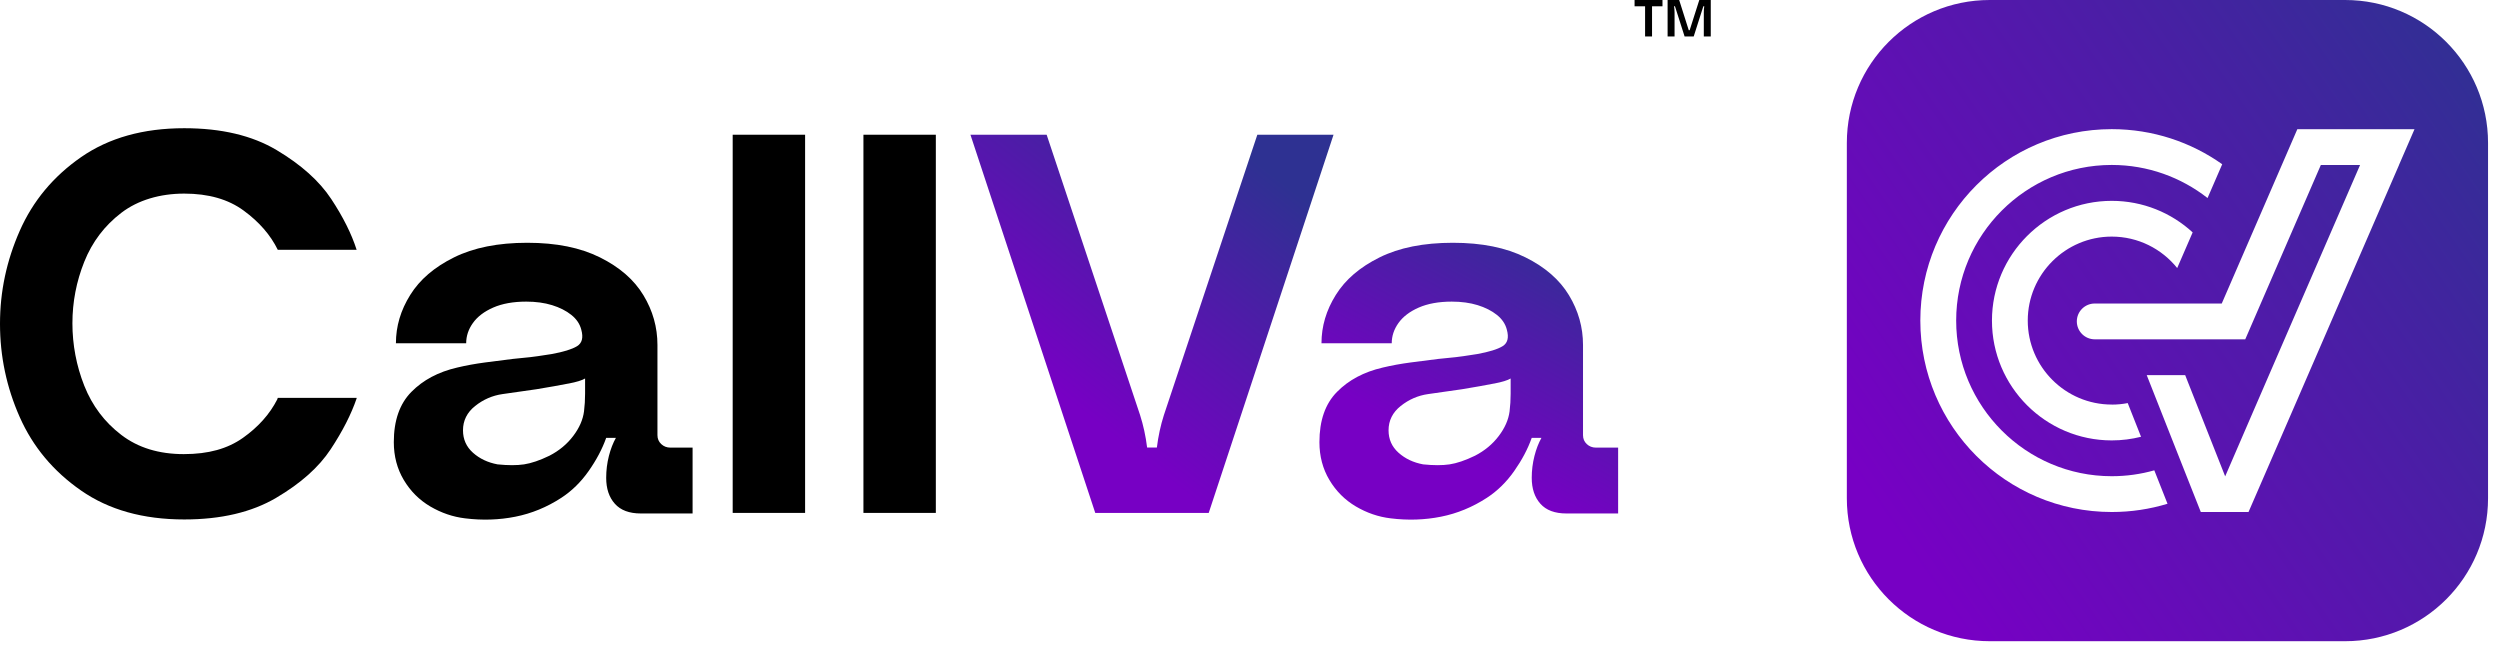 <svg xmlns="http://www.w3.org/2000/svg" width="147" height="38" viewBox="0 0 147 38" fill="none"><path d="M16.333 23.393H20.97V23.426C20.651 24.36 20.145 25.353 19.446 26.413C18.748 27.473 17.679 28.425 16.236 29.274C14.797 30.12 12.996 30.544 10.834 30.544C8.419 30.544 6.396 29.978 4.767 28.843C3.135 27.711 1.933 26.269 1.159 24.522C0.385 22.776 0 20.948 0 19.042C0 17.136 0.385 15.335 1.159 13.576C1.933 11.818 3.135 10.373 4.767 9.24C6.399 8.108 8.419 7.539 10.834 7.539C13.014 7.539 14.827 7.967 16.266 8.825C17.706 9.683 18.775 10.641 19.476 11.7C20.175 12.76 20.672 13.754 20.97 14.688H16.333C15.908 13.82 15.243 13.053 14.33 12.384C13.421 11.716 12.255 11.384 10.834 11.384C9.413 11.384 8.118 11.761 7.133 12.514C6.149 13.266 5.423 14.224 4.956 15.389C4.49 16.555 4.258 17.762 4.258 19.012C4.258 20.261 4.49 21.505 4.956 22.682C5.423 23.857 6.149 24.823 7.133 25.573C8.118 26.326 9.341 26.702 10.804 26.702C12.268 26.702 13.382 26.383 14.282 25.748C15.182 25.112 15.854 24.36 16.299 23.492L16.333 23.396V23.393Z" fill="black"></path><path d="M40.73 30.192H37.679C37.002 30.192 36.493 30.003 36.153 29.62C35.812 29.238 35.644 28.732 35.644 28.097C35.644 27.651 35.698 27.224 35.803 26.811C35.909 26.398 36.047 26.043 36.216 25.745H35.644C35.412 26.401 35.066 27.052 34.611 27.699C34.156 28.347 33.62 28.871 33.006 29.271C32.16 29.822 31.259 30.192 30.305 30.382C29.35 30.572 28.366 30.605 27.351 30.479C26.631 30.394 25.948 30.159 25.3 29.78C24.653 29.398 24.135 28.88 23.743 28.223C23.352 27.567 23.156 26.826 23.156 25.998C23.156 24.727 23.5 23.742 24.189 23.044C24.876 22.345 25.773 21.87 26.875 21.614C27.405 21.487 27.956 21.388 28.528 21.312C29.1 21.237 29.639 21.171 30.148 21.105C30.889 21.041 31.515 20.966 32.021 20.882L32.434 20.819C33.132 20.692 33.629 20.539 33.927 20.358C34.225 20.177 34.31 19.855 34.18 19.388C34.096 19.051 33.9 18.759 33.593 18.515C33.286 18.271 32.909 18.081 32.464 17.943C32.018 17.805 31.509 17.735 30.94 17.735C30.178 17.735 29.531 17.853 29.001 18.084C28.471 18.316 28.073 18.62 27.808 18.991C27.544 19.361 27.411 19.759 27.411 20.183H23.28C23.28 19.187 23.56 18.241 24.123 17.341C24.683 16.44 25.541 15.706 26.697 15.134C27.851 14.562 29.287 14.275 31.003 14.275C32.72 14.275 34.123 14.562 35.276 15.134C36.429 15.706 37.282 16.447 37.833 17.359C38.384 18.268 38.658 19.244 38.658 20.283V25.588C38.658 25.799 38.733 25.974 38.881 26.112C39.028 26.251 39.209 26.32 39.42 26.32H40.724V30.195L40.73 30.192ZM33.421 22.553C32.934 22.649 32.31 22.761 31.545 22.887C30.91 22.972 30.242 23.068 29.543 23.173C28.95 23.258 28.414 23.493 27.938 23.872C27.462 24.251 27.224 24.73 27.224 25.302C27.224 25.832 27.42 26.272 27.811 26.621C28.203 26.971 28.685 27.199 29.257 27.305C29.871 27.368 30.389 27.368 30.814 27.305C31.238 27.241 31.735 27.073 32.307 26.796C32.879 26.501 33.346 26.112 33.704 25.637C34.066 25.161 34.276 24.679 34.34 24.191C34.382 23.854 34.403 23.502 34.403 23.143V22.255C34.234 22.36 33.906 22.463 33.418 22.556L33.421 22.553Z" fill="black"></path><path d="M47.34 7.922V30.159H43.082V7.922H47.34Z" fill="black"></path><path d="M55.027 7.922V30.159H50.77V7.922H55.027Z" fill="black"></path><path d="M73.931 7.922H78.412L71.073 30.159H64.401L57.062 7.922H61.543L67.038 24.411C67.228 25.004 67.367 25.64 67.451 26.317H68.023C68.108 25.64 68.246 25.004 68.436 24.411L73.931 7.922Z" fill="url(#paint0_linear_1462_2325)"></path><path d="M95.152 30.192H92.102C91.424 30.192 90.915 30.003 90.575 29.62C90.235 29.238 90.066 28.732 90.066 28.097C90.066 27.651 90.121 27.224 90.226 26.811C90.331 26.398 90.47 26.043 90.638 25.745H90.066C89.835 26.401 89.488 27.052 89.034 27.699C88.579 28.347 88.043 28.871 87.429 29.271C86.582 29.822 85.682 30.192 84.728 30.382C83.773 30.572 82.788 30.605 81.774 30.479C81.054 30.394 80.37 30.159 79.726 29.78C79.079 29.398 78.561 28.88 78.169 28.223C77.778 27.567 77.582 26.826 77.582 25.998C77.582 24.727 77.925 23.742 78.615 23.044C79.301 22.345 80.199 21.87 81.298 21.614C81.828 21.487 82.379 21.388 82.951 21.312C83.523 21.237 84.062 21.171 84.571 21.105C85.312 21.041 85.938 20.966 86.444 20.882L86.856 20.819C87.555 20.692 88.052 20.539 88.35 20.358C88.648 20.177 88.732 19.855 88.603 19.388C88.519 19.051 88.323 18.759 88.016 18.515C87.709 18.271 87.332 18.081 86.887 17.943C86.441 17.805 85.932 17.735 85.363 17.735C84.601 17.735 83.954 17.853 83.424 18.084C82.894 18.316 82.496 18.62 82.231 18.991C81.966 19.361 81.834 19.759 81.834 20.183H77.703C77.703 19.187 77.983 18.241 78.546 17.341C79.106 16.44 79.964 15.706 81.12 15.134C82.273 14.562 83.71 14.275 85.426 14.275C87.142 14.275 88.546 14.562 89.699 15.134C90.852 15.706 91.704 16.447 92.255 17.359C92.806 18.268 93.081 19.244 93.081 20.283V25.588C93.081 25.799 93.156 25.974 93.303 26.112C93.451 26.251 93.632 26.32 93.842 26.32H95.146V30.195L95.152 30.192ZM87.844 22.553C87.356 22.649 86.733 22.761 85.968 22.887C85.333 22.972 84.664 23.068 83.966 23.173C83.373 23.258 82.837 23.493 82.361 23.872C81.885 24.251 81.647 24.73 81.647 25.302C81.647 25.832 81.843 26.272 82.234 26.621C82.626 26.971 83.108 27.199 83.68 27.305C84.294 27.368 84.812 27.368 85.236 27.305C85.661 27.241 86.158 27.073 86.73 26.796C87.302 26.501 87.769 26.112 88.127 25.637C88.489 25.161 88.699 24.679 88.763 24.191C88.805 23.854 88.826 23.502 88.826 23.143V22.255C88.657 22.36 88.329 22.463 87.841 22.556L87.844 22.553Z" fill="url(#paint1_linear_1462_2325)"></path><path d="M97.757 0.37H97.14V2.144H96.731V0.37H96.113V0H97.754V0.37H97.757Z" fill="black"></path><path d="M99.913 0H100.593V2.144H100.184V0.72C100.184 0.608 100.193 0.494 100.211 0.37H100.156L99.59 2.144H99.054L98.488 0.37H98.434C98.443 0.422 98.449 0.479 98.455 0.539C98.461 0.602 98.464 0.662 98.464 0.72V2.144H98.055V0H98.735L99.298 1.774H99.353L99.919 0H99.913Z" fill="black"></path><path d="M137.893 0H116.998C112.358 0 108.594 3.761 108.594 8.404V29.299C108.594 33.939 112.355 37.703 116.998 37.703H137.893C142.533 37.703 146.297 33.942 146.297 29.299V8.404C146.297 3.764 142.536 0 137.893 0ZM124.171 30.106C117.955 30.106 112.915 25.068 112.915 18.85C112.915 12.632 117.952 7.594 124.171 7.594C126.592 7.594 128.832 8.359 130.666 9.657L129.804 11.644C128.251 10.428 126.293 9.699 124.171 9.699C119.127 9.699 115.023 13.803 115.023 18.85C115.023 23.897 119.127 28.001 124.171 28.001C125.038 28.001 125.878 27.881 126.673 27.655L127.45 29.621C126.411 29.937 125.312 30.106 124.171 30.106ZM124.171 23.791C124.493 23.791 124.806 23.761 125.11 23.701L125.893 25.682C125.342 25.821 124.764 25.896 124.171 25.896C120.286 25.896 117.127 22.737 117.127 18.853C117.127 14.969 120.289 11.81 124.171 11.81C126.001 11.81 127.676 12.511 128.928 13.665L128.019 15.761C127.113 14.634 125.724 13.912 124.171 13.912C121.448 13.912 119.232 16.128 119.232 18.85C119.232 21.572 121.448 23.788 124.171 23.788V23.791ZM141.063 9.702L137.531 17.847L136.619 19.952L135.706 22.057L134.794 24.162L133.114 28.031L132.213 30.106H129.407L128.558 27.962L128.552 27.947L127.459 25.18L127.058 24.162L126.366 22.409L126.227 22.057H128.489L128.642 22.448L129.32 24.162L130.84 28.01L132.503 24.162L133.415 22.057L134.327 19.952L135.24 17.847L138.772 9.702H136.465L132.933 17.847L132.021 19.952H123.171C122.59 19.952 122.117 19.479 122.117 18.898C122.117 18.317 122.59 17.847 123.171 17.847H130.639L134.171 9.702L135.083 7.597H141.973L141.06 9.702H141.063Z" fill="url(#paint2_linear_1462_2325)"></path><defs><linearGradient id="paint0_linear_1462_2325" x1="61.371" y1="22.448" x2="74.612" y2="5.703" gradientUnits="userSpaceOnUse"><stop stop-color="#7700C4"></stop><stop offset="0.84" stop-color="#2E3192"></stop></linearGradient><linearGradient id="paint1_linear_1462_2325" x1="85.24" y1="26.663" x2="93.767" y2="11.303" gradientUnits="userSpaceOnUse"><stop stop-color="#7700C4"></stop><stop offset="0.84" stop-color="#2E3192"></stop></linearGradient><linearGradient id="paint2_linear_1462_2325" x1="110.705" y1="30.434" x2="150.314" y2="3.026" gradientUnits="userSpaceOnUse"><stop stop-color="#7700C4"></stop><stop offset="0.95" stop-color="#2E3192"></stop></linearGradient></defs></svg>